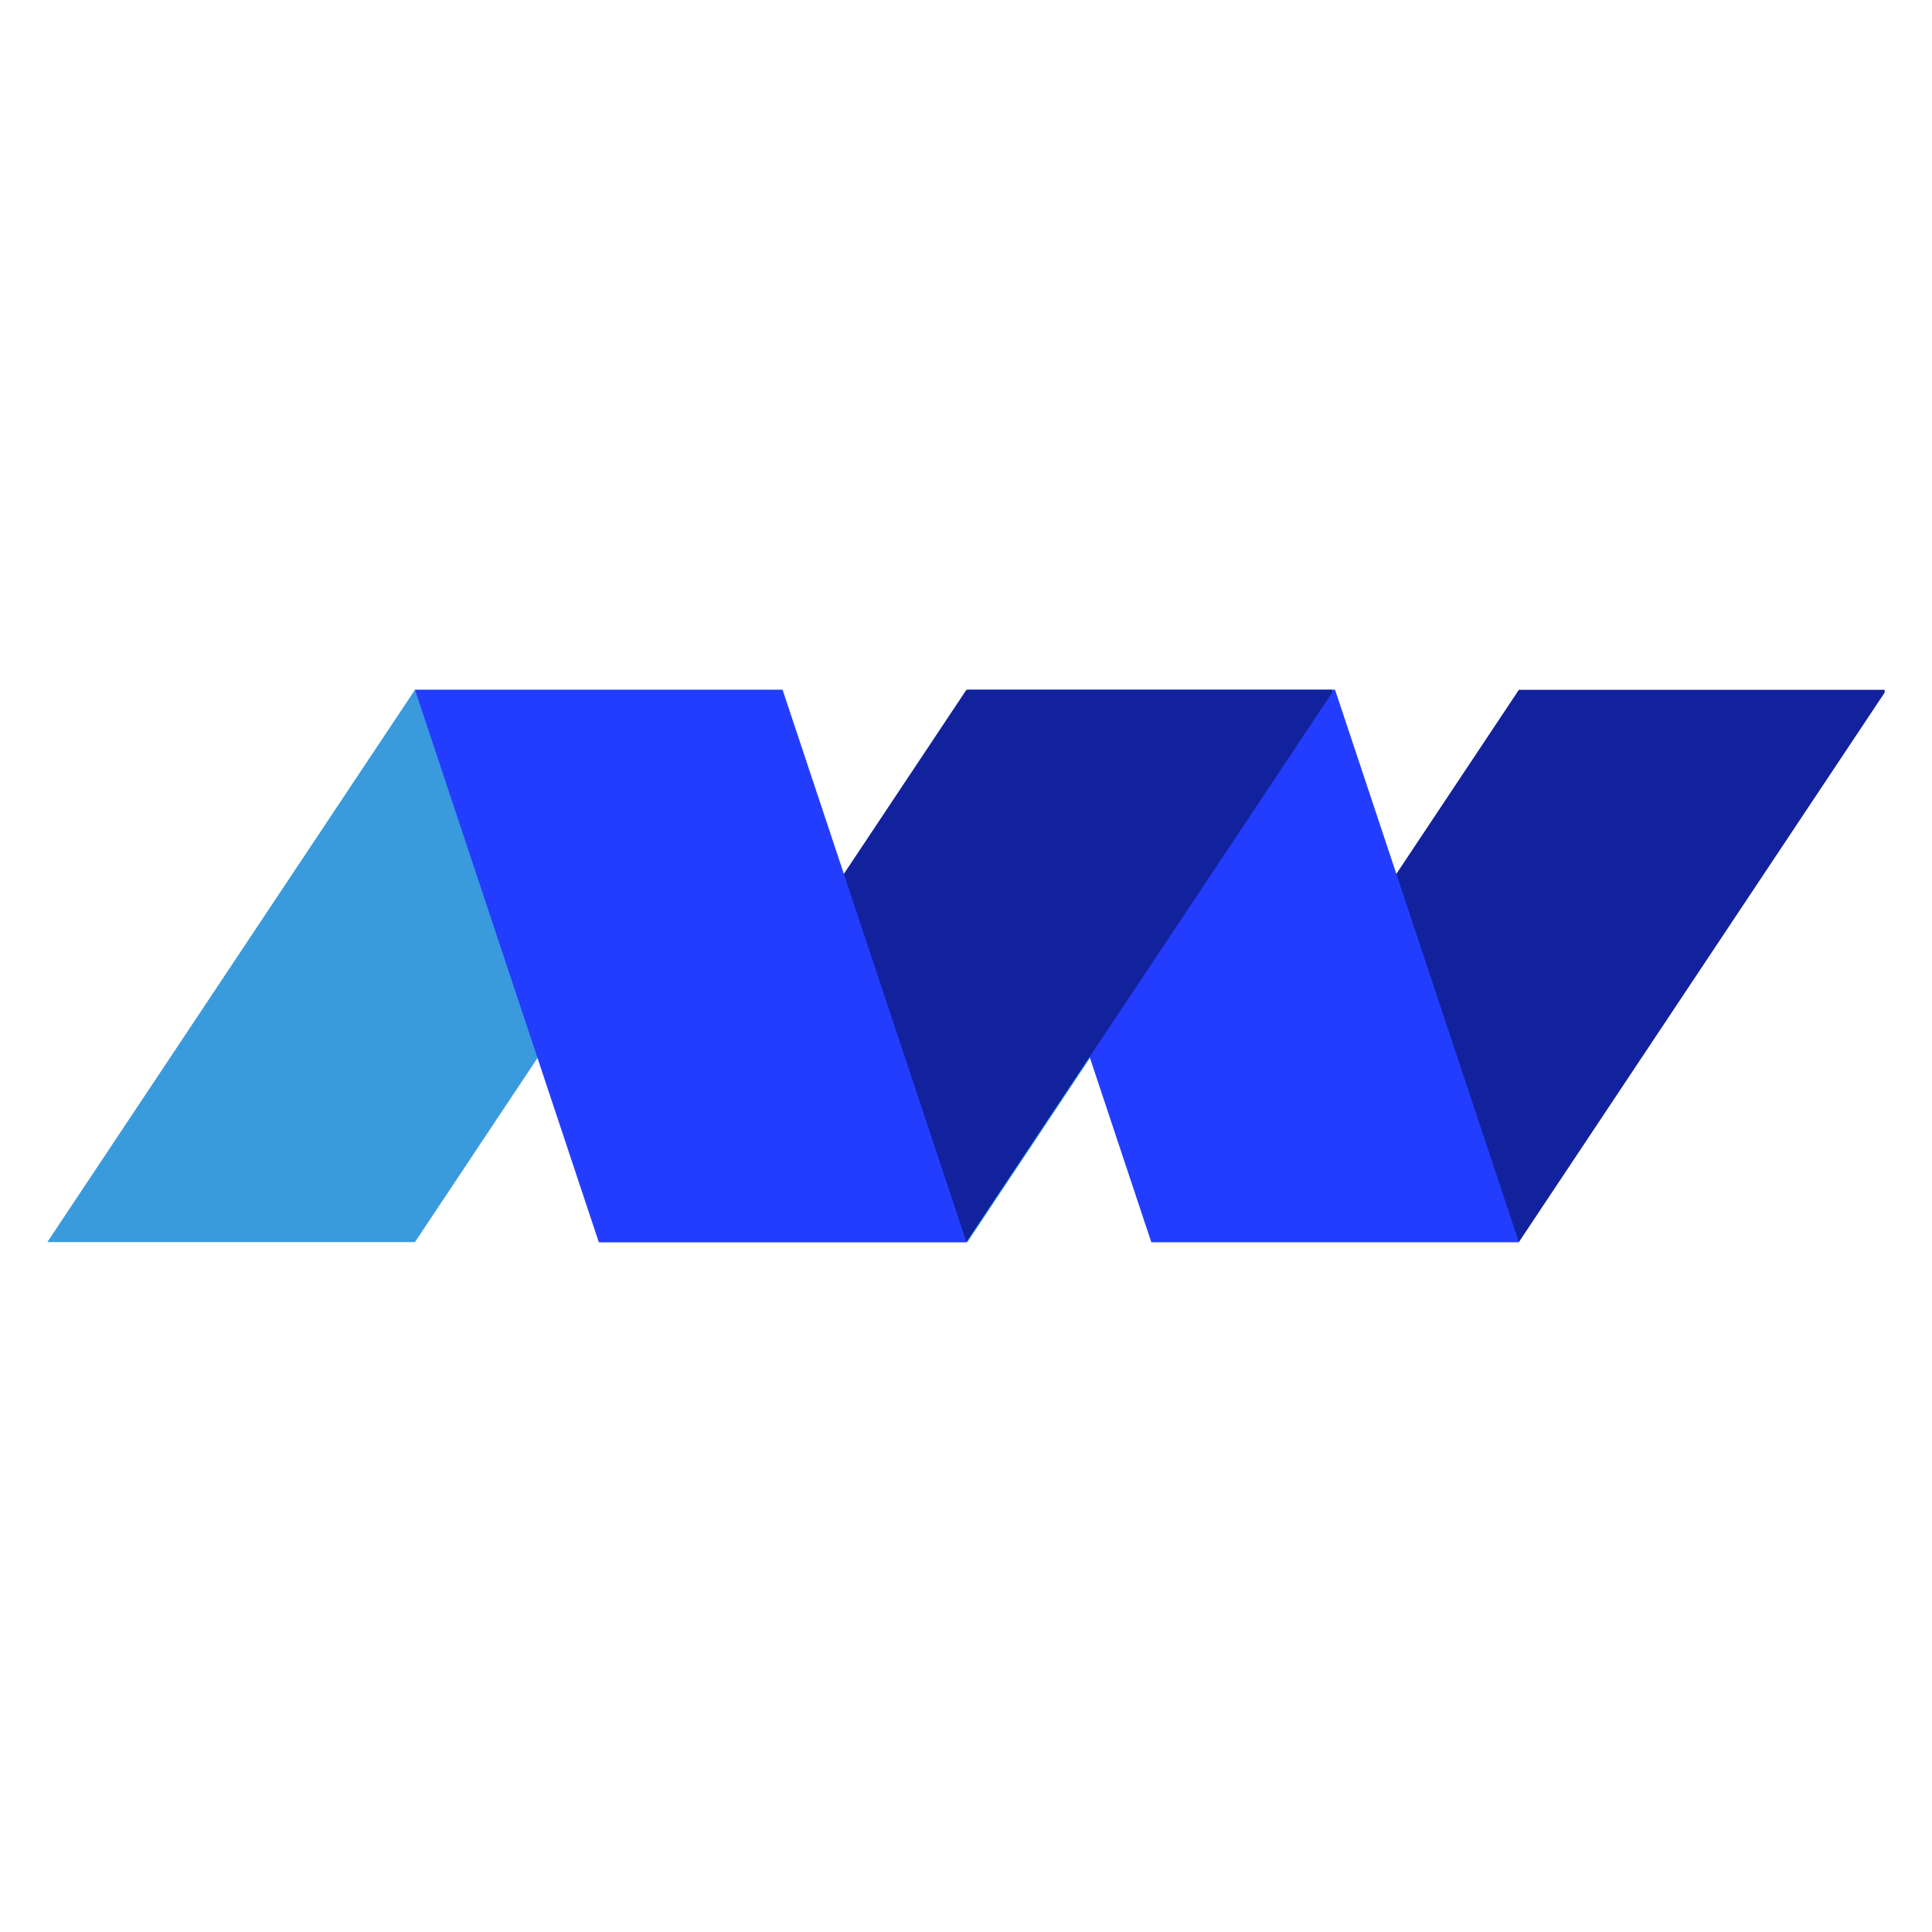 <svg xmlns="http://www.w3.org/2000/svg" xmlns:xlink="http://www.w3.org/1999/xlink" width="500" zoomAndPan="magnify" viewBox="0 0 375 375" height="500" preserveAspectRatio="xMidYMid meet" version="1.0"><defs><clipPath id="b32fda771b"><path d="M 223 133.863 L 365.812 133.863 L 365.812 241.113 L 223 241.113 Z M 223 133.863 " clip-rule="nonzero"/></clipPath><clipPath id="db269c2a70"><path d="M 116.426 133.863 L 260 133.863 L 260 241.113 L 116.426 241.113 Z M 116.426 133.863 " clip-rule="nonzero"/></clipPath><clipPath id="d332539d4b"><path d="M 187 133.863 L 295 133.863 L 295 241.113 L 187 241.113 Z M 187 133.863 " clip-rule="nonzero"/></clipPath><clipPath id="762d8f873e"><path d="M 116 133.863 L 258.57 133.863 L 258.57 241.113 L 116 241.113 Z M 116 133.863 " clip-rule="nonzero"/></clipPath><clipPath id="99203adf59"><path d="M 9.184 133.863 L 152 133.863 L 152 241.113 L 9.184 241.113 Z M 9.184 133.863 " clip-rule="nonzero"/></clipPath><clipPath id="37eeef43d6"><path d="M 80 133.863 L 188 133.863 L 188 241.113 L 80 241.113 Z M 80 133.863 " clip-rule="nonzero"/></clipPath></defs><g clip-path="url(#b32fda771b)"><path fill="#12229d" d="M 366.172 133.887 L 294.816 133.887 L 223.461 241.09 L 294.816 241.09 L 366.172 133.887 " fill-opacity="1" fill-rule="nonzero"/></g><g clip-path="url(#db269c2a70)"><path fill="#3a9bdc" d="M 259.137 133.887 L 187.785 133.887 L 116.43 241.09 L 187.785 241.09 L 259.137 133.887 " fill-opacity="1" fill-rule="nonzero"/></g><g clip-path="url(#d332539d4b)"><path fill="#233dff" d="M 223.461 241.09 L 187.785 133.887 L 259.137 133.887 L 294.816 241.09 " fill-opacity="1" fill-rule="nonzero"/></g><g clip-path="url(#762d8f873e)"><path fill="#12229d" d="M 258.934 133.887 L 187.578 133.887 L 116.223 241.09 L 187.578 241.09 L 258.934 133.887 " fill-opacity="1" fill-rule="nonzero"/></g><g clip-path="url(#99203adf59)"><path fill="#3a9bdc" d="M 151.898 133.887 L 80.543 133.887 L 9.188 241.09 L 80.543 241.09 L 151.898 133.887 " fill-opacity="1" fill-rule="nonzero"/></g><g clip-path="url(#37eeef43d6)"><path fill="#233dff" d="M 116.223 241.09 L 80.543 133.887 L 151.898 133.887 L 187.578 241.09 " fill-opacity="1" fill-rule="nonzero"/></g></svg>